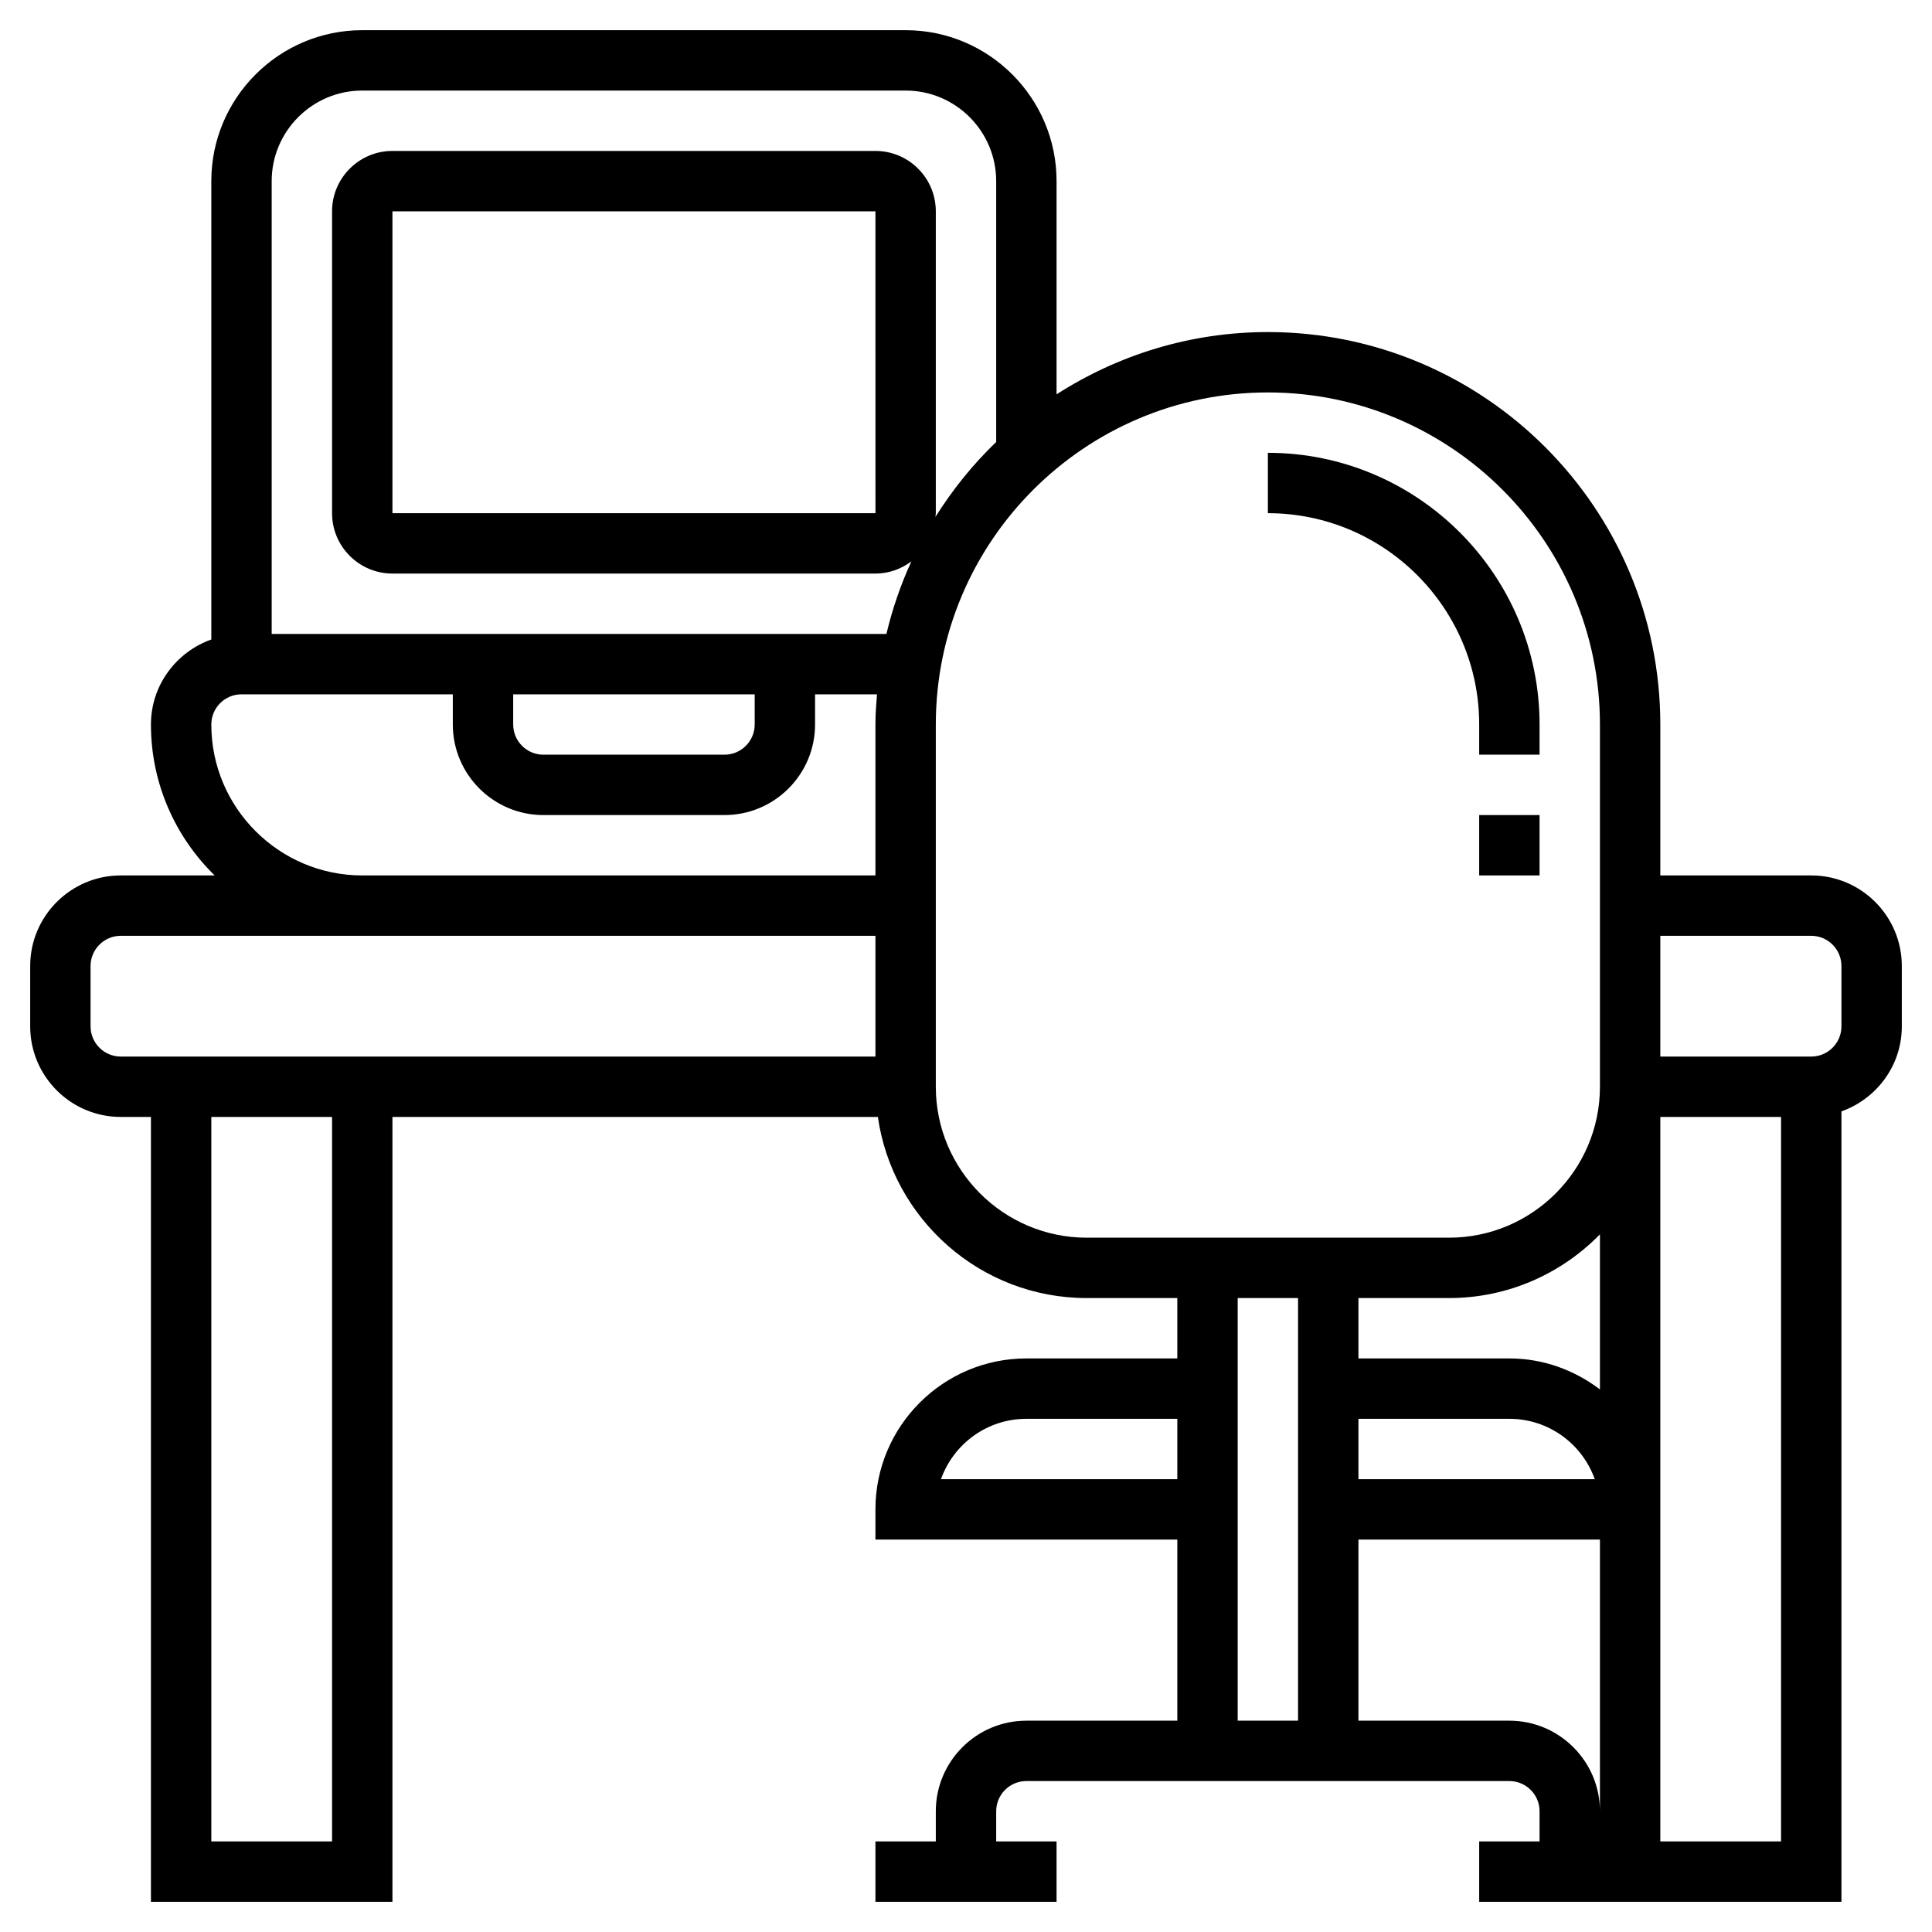 <svg id="Layer_5" enable-background="new 0 0 64 64" height="512" viewBox="0 0 64 64" width="512" xmlns="http://www.w3.org/2000/svg"><g><path d="m49 25h2v-1c0-4.962-4.037-9-9-9v2c3.859 0 7 3.14 7 7z"/><path d="m60 29h-5v-5c0-7.168-5.832-13-13-13-2.578 0-4.977.764-7 2.063v-7.063c0-2.757-2.243-5-5-5h-18c-2.757 0-5 2.243-5 5v15.184c-1.161.414-2 1.514-2 2.816 0 1.958.81 3.728 2.111 5h-3.111c-1.654 0-3 1.346-3 3v2c0 1.654 1.346 3 3 3h1v26h8v-26h16.08c.488 3.387 3.401 6 6.92 6h3v2h-5c-2.757 0-5 2.243-5 5v1h10v6h-5c-1.654 0-3 1.346-3 3v1h-2v2h6v-2h-2v-1c0-.551.448-1 1-1h16c.552 0 1 .449 1 1v1h-2v2h4 2 6v-26.184c1.161-.414 2-1.514 2-2.816v-2c0-1.654-1.346-3-3-3zm-7 17.026c-.838-.635-1.87-1.026-3-1.026h-5v-2h3c1.958 0 3.728-.81 5-2.111zm-8 .974h5c1.304 0 2.416.836 2.829 2h-7.829zm-33-44h18c1.654 0 3 1.346 3 3v8.641c-.769.74-1.443 1.575-2.013 2.483.003-.042.013-.081.013-.124v-10c0-1.103-.897-2-2-2h-16c-1.103 0-2 .897-2 2v10c0 1.103.897 2 2 2h16c.448 0 .857-.153 1.191-.403-.351.765-.629 1.567-.827 2.403h-20.364v-15c0-1.654 1.346-3 3-3zm17.001 14h-16.001v-10h16zm-12.001 6h8v1c0 .551-.448 1-1 1h-6c-.552 0-1-.449-1-1zm-10 1c0-.551.448-1 1-1h7v1c0 1.654 1.346 3 3 3h6c1.654 0 3-1.346 3-3v-1h2.051c-.026.331-.051.662-.051 1v5h-17c-2.757 0-5-2.243-5-5zm-4 10v-2c0-.551.448-1 1-1h8 17v4h-25c-.552 0-1-.449-1-1zm8 27h-4v-24h4zm20-25v-12c0-6.065 4.935-11 11-11s11 4.935 11 11v12c0 2.757-2.243 5-5 5h-12c-2.757 0-5-2.243-5-5zm.171 13c.413-1.164 1.525-2 2.829-2h5v2zm9.829-6h2v14h-2zm9 14h-5v-6h8v9c0-1.654-1.346-3-3-3zm5 4v-10-1-13h4v24zm6-27c0 .551-.448 1-1 1h-5v-4h5c.552 0 1 .449 1 1z"/><path d="m49 27h2v2h-2z"/></g></svg>